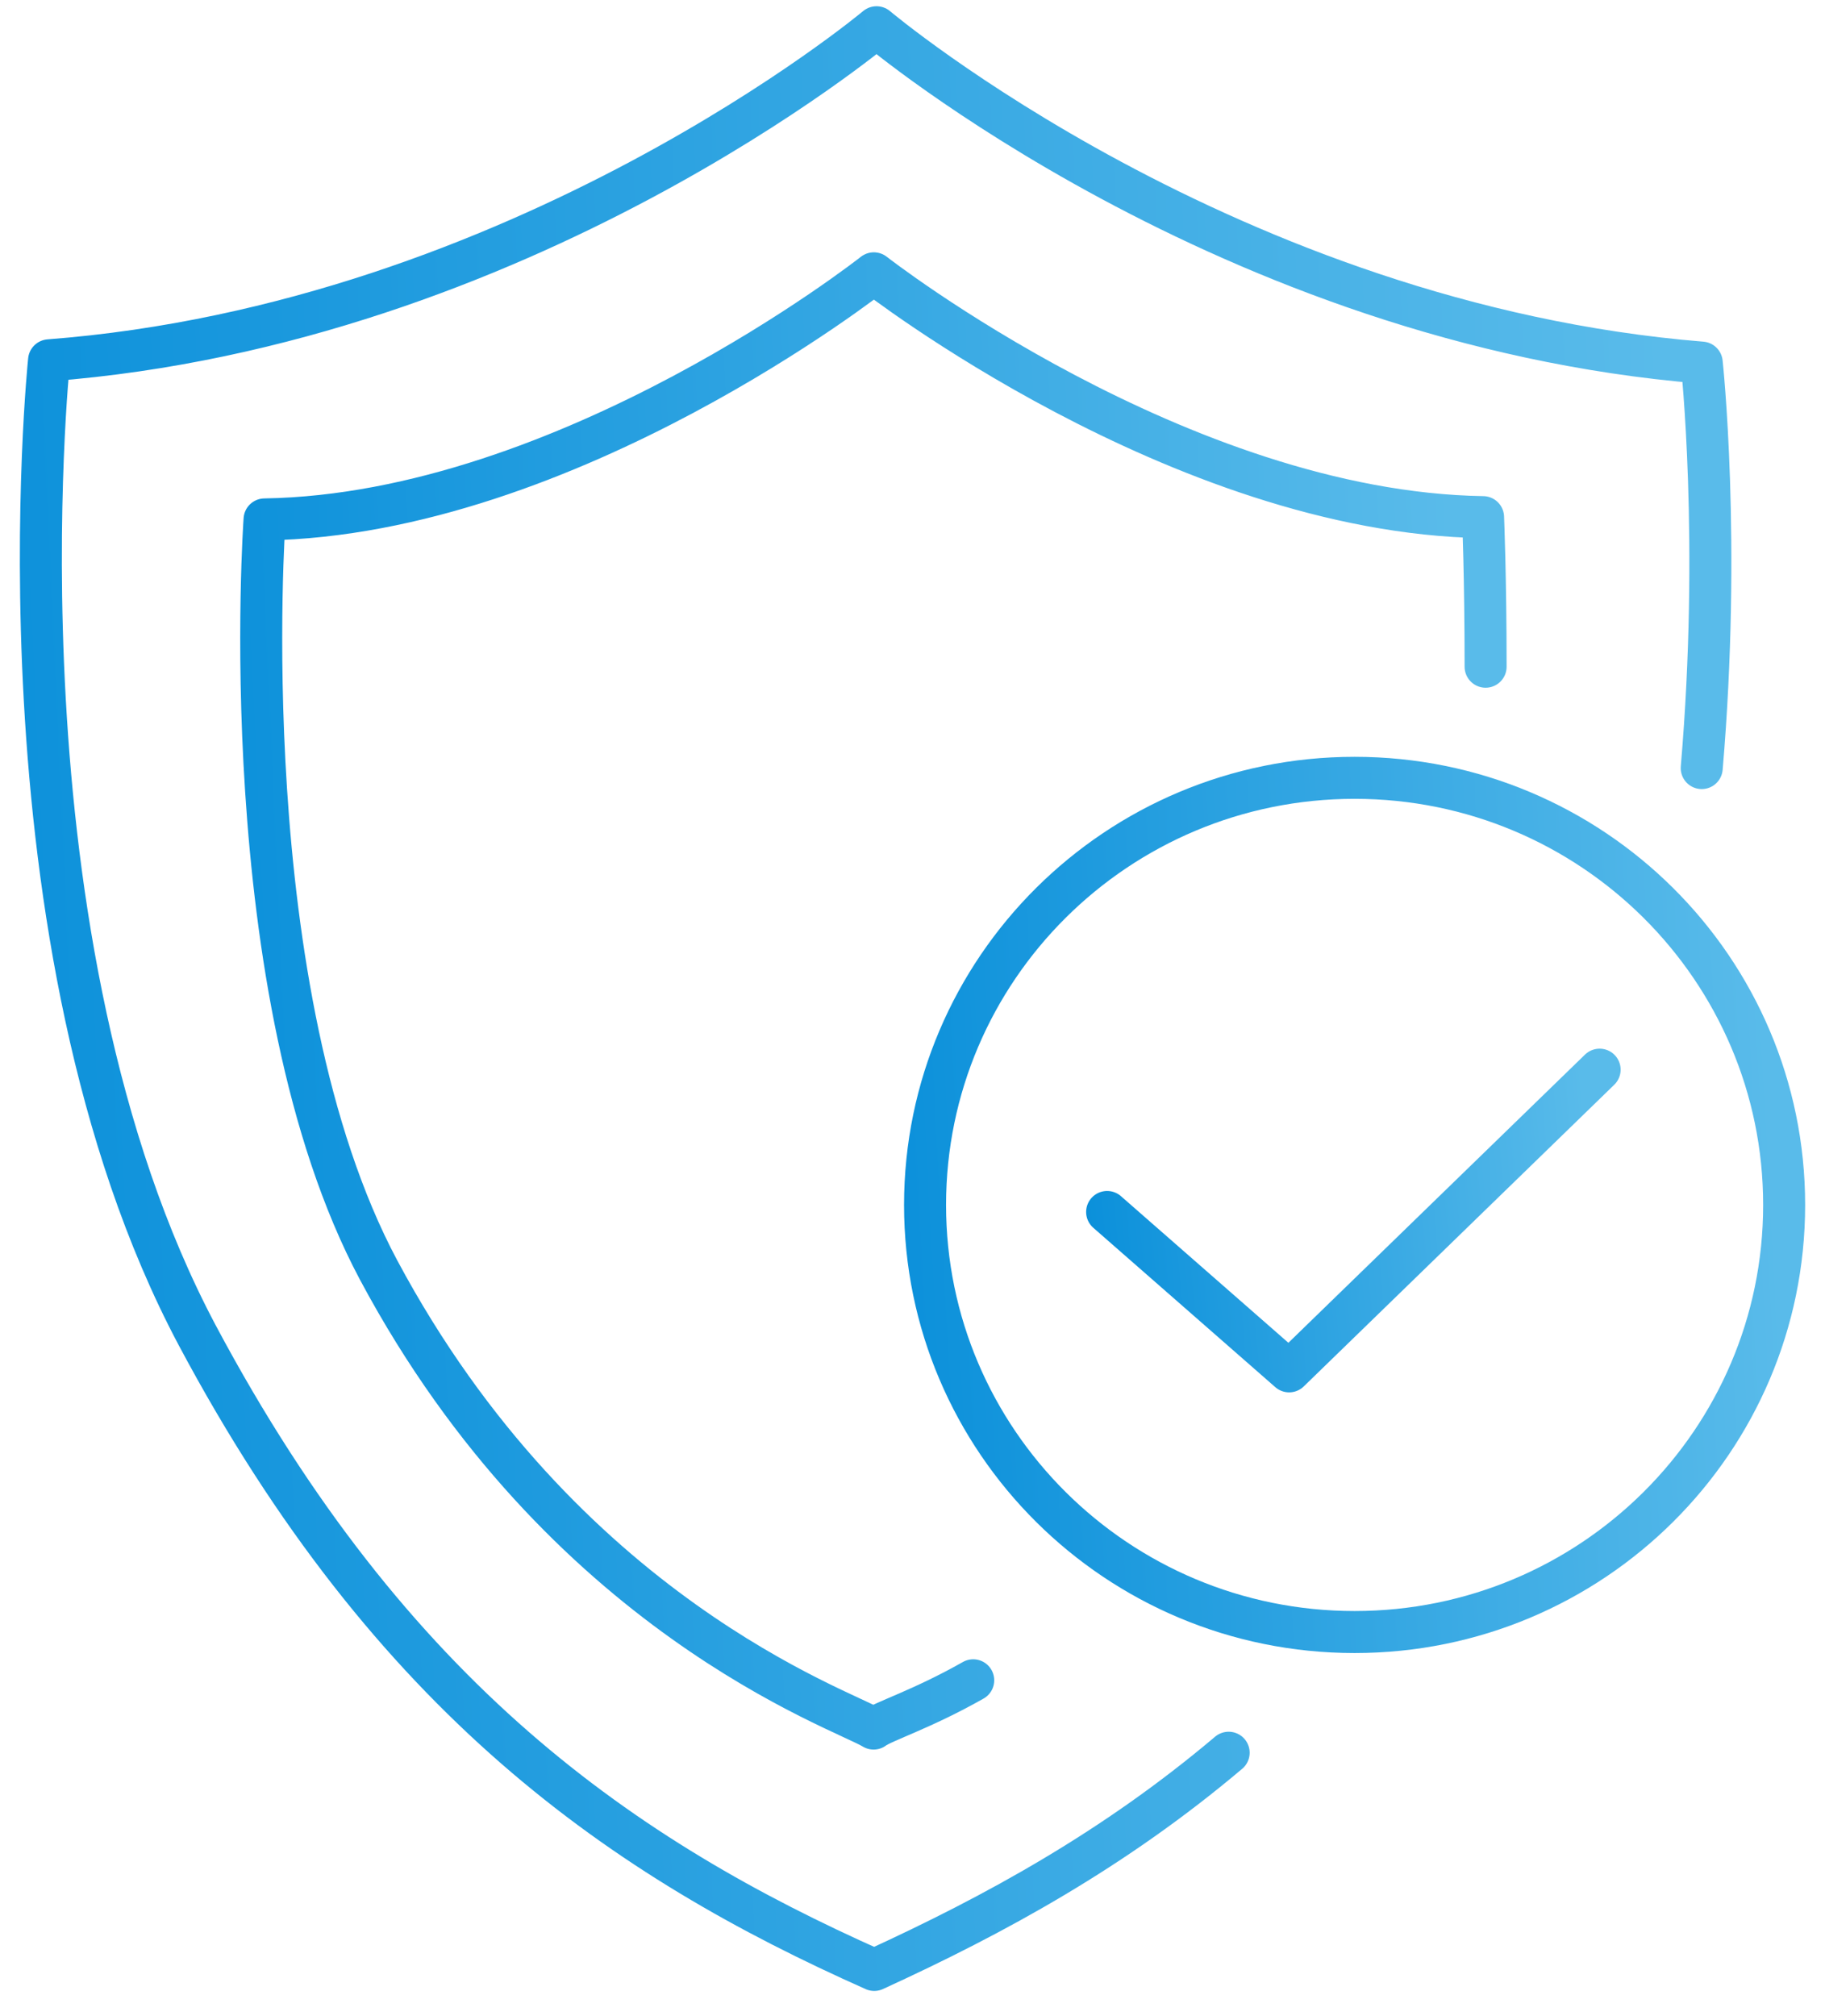 <?xml version="1.0" encoding="UTF-8"?>
<svg xmlns="http://www.w3.org/2000/svg" width="67" height="74" viewBox="0 0 67 74" fill="none">
  <path d="M62.474 28.191C63.188 19.868 62.474 13.309 62.474 13.309C45.099 11.896 32.18 1 32.18 1C32.18 1 19.168 11.896 1.801 13.225C1.801 13.225 -0.427 34.575 7.239 49.007C14.367 62.385 22.924 68.226 32.095 72.304C36.55 70.265 40.913 67.875 45.107 64.332" stroke="url(#paint0_linear_4539_1916)" stroke-width="1.542" stroke-linecap="round" stroke-linejoin="round"></path>
  <path d="M54.54 24.471C54.54 21.196 54.447 18.981 54.447 18.981C43.31 18.806 32.08 10.032 32.08 10.032C32.08 10.032 20.85 18.89 9.713 19.065C9.713 19.065 8.468 36.429 13.899 46.615C20.674 59.283 30.92 62.735 32.072 63.445C32.426 63.178 33.855 62.735 35.729 61.673" stroke="url(#paint1_linear_4539_1916)" stroke-width="1.542" stroke-linecap="round" stroke-linejoin="round"></path>
  <path d="M40.645 44.484L47.327 50.334L58.726 39.261" stroke="url(#paint2_linear_4539_1916)" stroke-width="1.542" stroke-linecap="round" stroke-linejoin="round"></path>
  <path d="M49.73 59.902C58.439 59.902 65.5 52.884 65.5 44.226C65.5 35.568 58.439 28.549 49.73 28.549C41.021 28.549 33.961 35.568 33.961 44.226C33.961 52.884 41.021 59.902 49.73 59.902Z" stroke="url(#paint3_linear_4539_1916)" stroke-width="1.542" stroke-linecap="round" stroke-linejoin="round"></path>
  <defs>
    <linearGradient id="paint0_linear_4539_1916" x1="-7.819" y1="82.49" x2="64.139" y2="79.167" gradientUnits="userSpaceOnUse">
      <stop stop-color="#008AD8"></stop>
      <stop offset="1" stop-color="#59BBEA"></stop>
    </linearGradient>
    <linearGradient id="paint1_linear_4539_1916" x1="2.755" y1="71.075" x2="55.532" y2="68.689" gradientUnits="userSpaceOnUse">
      <stop stop-color="#008AD8"></stop>
      <stop offset="1" stop-color="#59BBEA"></stop>
    </linearGradient>
    <linearGradient id="paint2_linear_4539_1916" x1="37.895" y1="51.915" x2="59.006" y2="50.063" gradientUnits="userSpaceOnUse">
      <stop stop-color="#008AD8"></stop>
      <stop offset="1" stop-color="#59BBEA"></stop>
    </linearGradient>
    <linearGradient id="paint3_linear_4539_1916" x1="29.166" y1="64.381" x2="66.164" y2="62.382" gradientUnits="userSpaceOnUse">
      <stop stop-color="#008AD8"></stop>
      <stop offset="1" stop-color="#59BBEA"></stop>
    </linearGradient>
  </defs>
</svg>
